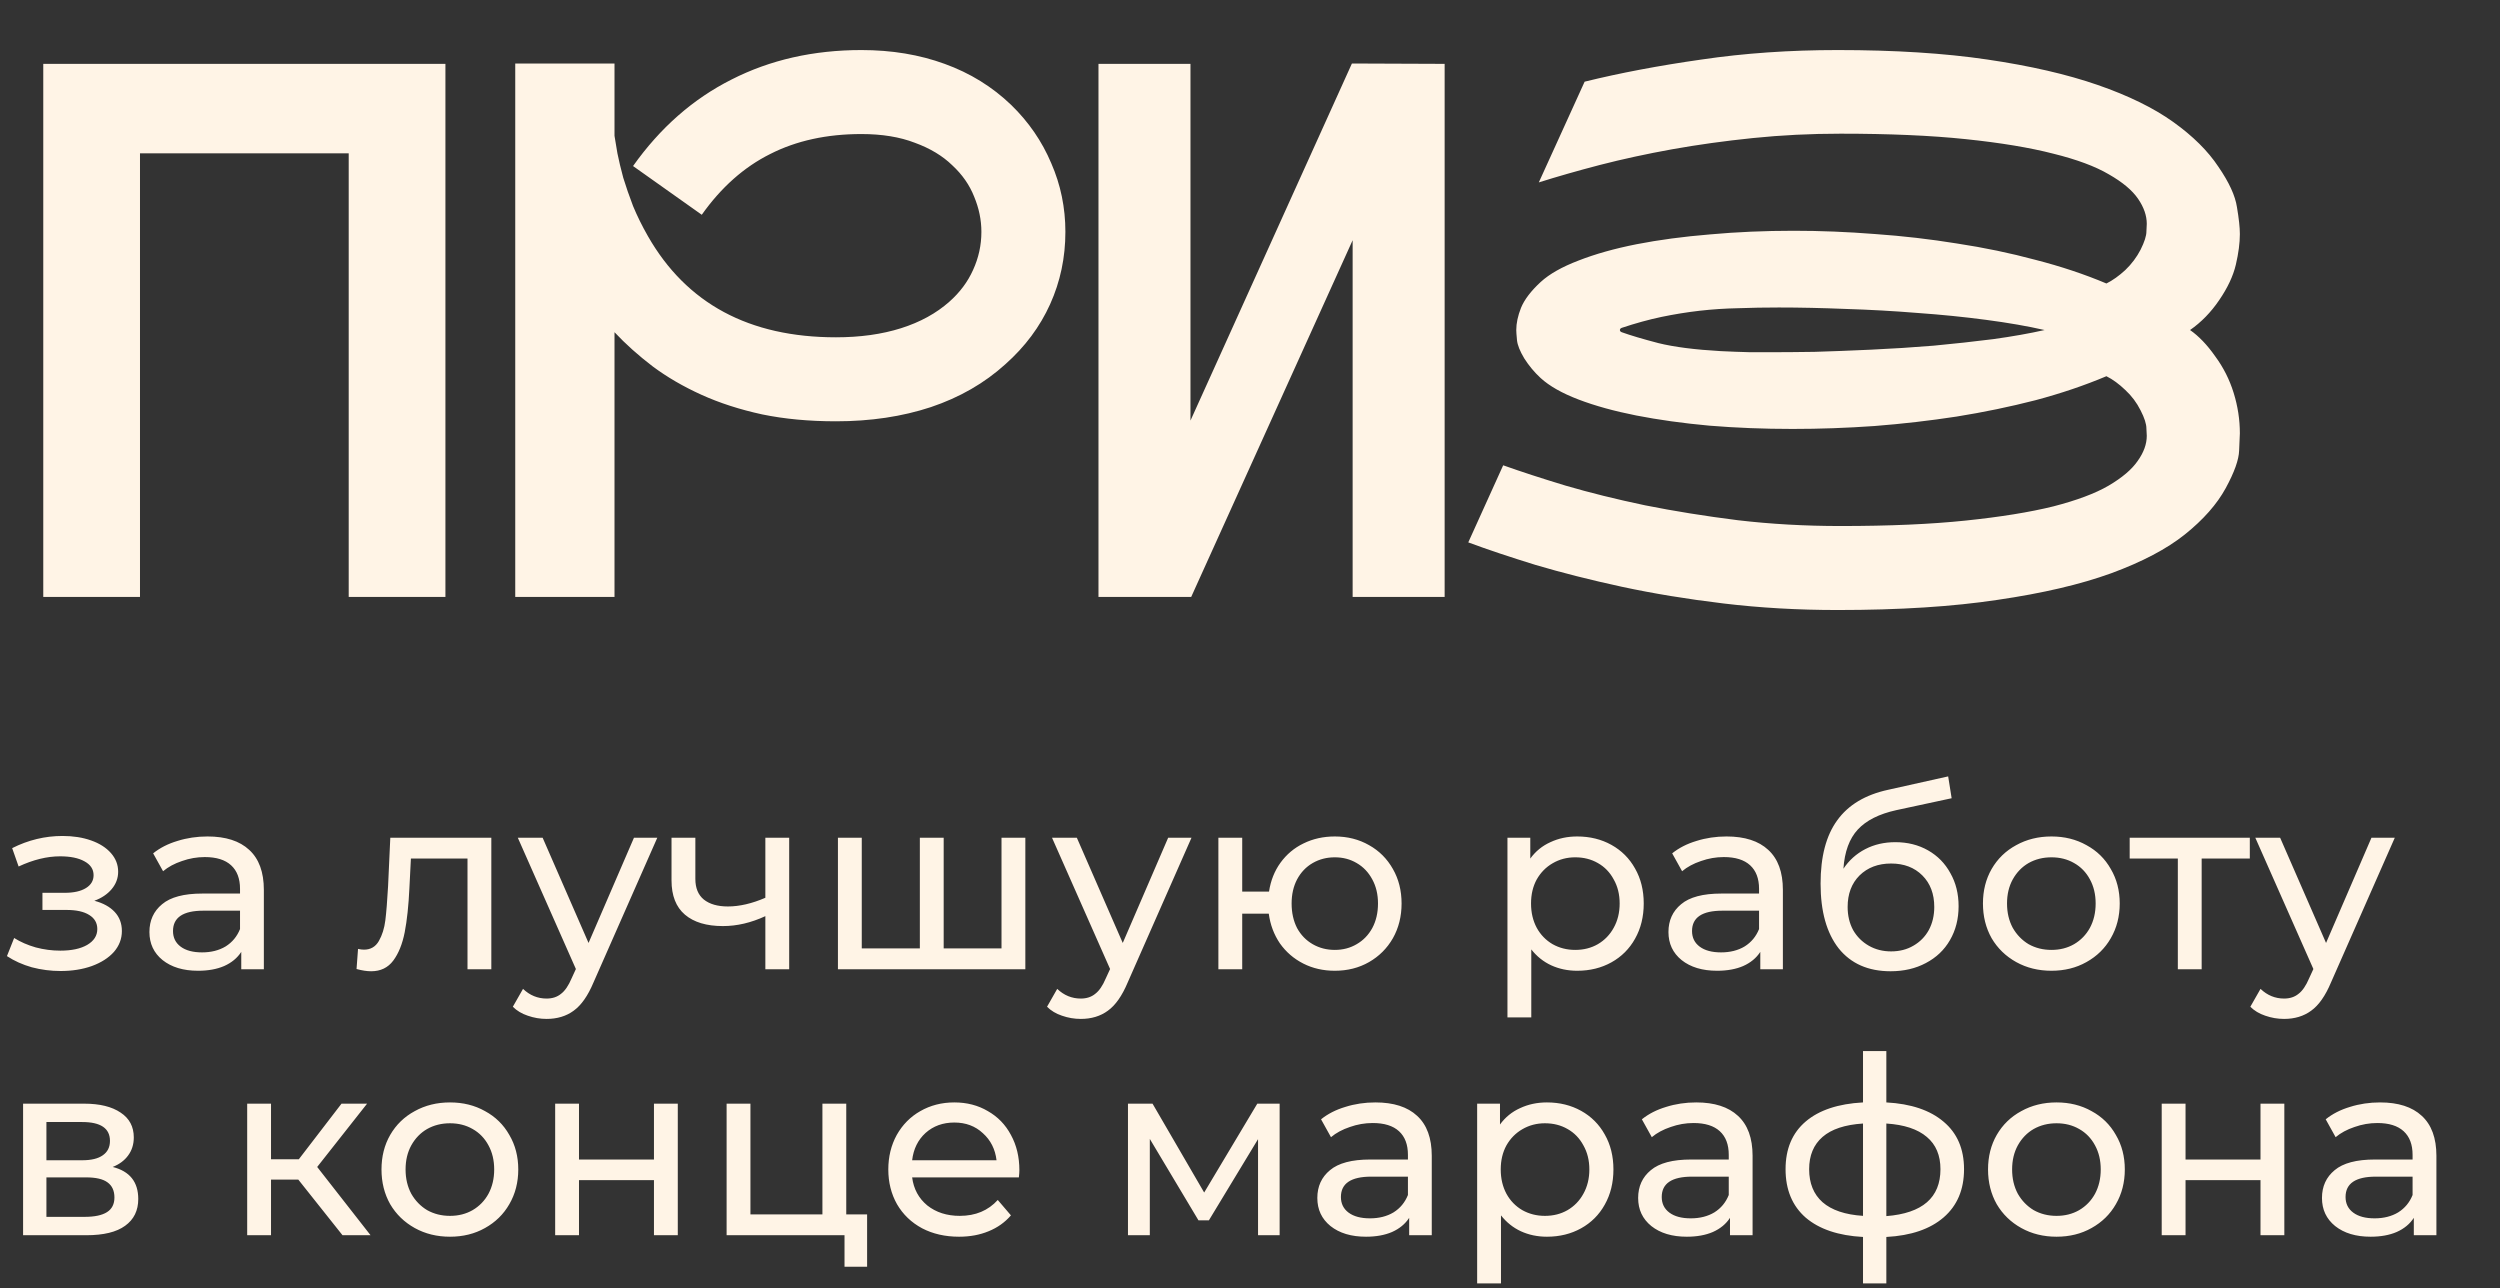 <?xml version="1.0" encoding="UTF-8"?> <svg xmlns="http://www.w3.org/2000/svg" width="423" height="218" viewBox="0 0 423 218" fill="none"><rect x="0" y="0" width="423" height="218" fill="#333333" stroke="none"/><path d="M7.321 10.807H75.366V101H59.001V25.941H23.686V101H7.321V10.807ZM170.112 61.625C166.585 64.824 162.381 67.244 157.5 68.885C152.66 70.484 147.308 71.284 141.442 71.284C136.89 71.284 132.727 70.894 128.953 70.115C125.18 69.295 121.755 68.188 118.679 66.793C115.603 65.398 112.854 63.799 110.435 61.994C108.015 60.148 105.861 58.221 103.975 56.211V101H87.179V10.745H103.975V22.988C104.098 23.727 104.262 24.711 104.467 25.941C104.713 27.172 105.041 28.546 105.451 30.064C105.902 31.54 106.456 33.14 107.112 34.862C107.81 36.544 108.65 38.246 109.635 39.969C116.156 51.371 126.759 57.072 141.442 57.072C145.544 57.072 149.215 56.56 152.455 55.534C155.695 54.509 158.423 53.012 160.638 51.043C162.401 49.484 163.734 47.7 164.637 45.69C165.58 43.64 166.052 41.486 166.052 39.23C166.052 37.221 165.642 35.231 164.821 33.263C164.042 31.294 162.812 29.53 161.13 27.972C159.489 26.372 157.377 25.101 154.793 24.157C152.25 23.173 149.235 22.681 145.749 22.681C139.884 22.681 134.736 23.809 130.307 26.064C125.877 28.279 122.021 31.704 118.74 36.339L107.112 28.095C111.706 21.614 117.264 16.733 123.785 13.452C130.307 10.13 137.628 8.469 145.749 8.469C150.876 8.469 155.572 9.248 159.838 10.807C164.145 12.365 167.897 14.683 171.097 17.759C174.05 20.63 176.306 23.911 177.864 27.602C179.464 31.253 180.264 35.129 180.264 39.23C180.264 43.578 179.402 47.659 177.68 51.474C175.957 55.288 173.435 58.672 170.112 61.625ZM244.433 10.807V101H228.867V40.645L201.551 101H185.862V10.807H201.428V71.161L228.744 10.745L244.433 10.807ZM370.556 55.842C372.032 56.867 373.447 58.344 374.801 60.272C376.195 62.158 377.241 64.23 377.938 66.485C378.636 68.741 378.984 71.018 378.984 73.314C378.984 73.684 378.943 74.647 378.861 76.206C378.82 77.765 378.062 79.897 376.585 82.605C375.108 85.311 372.812 87.916 369.694 90.418C366.618 92.879 362.455 95.073 357.205 97.001C351.996 98.888 345.598 100.385 338.01 101.492C330.422 102.641 321.398 103.215 310.939 103.215C304.213 103.215 297.773 102.846 291.621 102.107C285.469 101.369 279.727 100.426 274.395 99.277C269.104 98.129 264.243 96.898 259.813 95.586C255.425 94.232 251.631 92.961 248.432 91.772L254.338 78.728C257.332 79.795 260.859 80.943 264.92 82.174C268.98 83.363 273.451 84.471 278.332 85.496C283.254 86.481 288.483 87.321 294.021 88.019C299.599 88.675 305.402 89.003 311.432 89.003C319.676 89.003 326.73 88.695 332.596 88.08C338.502 87.465 343.444 86.665 347.423 85.681C351.401 84.655 354.519 83.486 356.774 82.174C359.071 80.82 360.712 79.426 361.696 77.99C362.722 76.555 363.234 75.14 363.234 73.745C363.234 73.663 363.214 73.253 363.173 72.515C363.173 71.735 362.845 70.71 362.188 69.439C361.532 68.126 360.671 66.978 359.604 65.993C358.538 64.968 357.472 64.189 356.405 63.655C352.714 65.214 348.715 66.567 344.408 67.716C340.102 68.823 335.651 69.746 331.058 70.484C326.505 71.182 321.87 71.715 317.153 72.084C312.478 72.412 307.863 72.576 303.311 72.576C298.43 72.576 293.733 72.392 289.222 72.022C284.751 71.612 280.629 71.038 276.855 70.3C273.123 69.561 269.862 68.659 267.073 67.593C264.284 66.526 262.151 65.316 260.675 63.963C259.608 62.978 258.686 61.871 257.906 60.641C257.168 59.41 256.758 58.385 256.676 57.565C256.594 56.703 256.553 56.129 256.553 55.842C256.553 54.693 256.819 53.442 257.353 52.089C257.927 50.694 259.034 49.238 260.675 47.721C262.151 46.367 264.284 45.157 267.073 44.091C269.903 42.983 273.185 42.06 276.917 41.322C280.69 40.584 284.833 40.03 289.345 39.661C293.856 39.251 298.573 39.046 303.495 39.046C308.007 39.046 312.601 39.23 317.276 39.6C321.952 39.928 326.566 40.461 331.119 41.199C335.713 41.897 340.143 42.819 344.408 43.968C348.715 45.075 352.714 46.408 356.405 47.967C357.472 47.434 358.538 46.675 359.604 45.69C360.671 44.665 361.532 43.517 362.188 42.245C362.845 40.933 363.173 39.907 363.173 39.169C363.214 38.39 363.234 37.959 363.234 37.877C363.234 36.482 362.742 35.067 361.758 33.632C360.773 32.196 359.133 30.822 356.836 29.51C354.539 28.156 351.401 26.987 347.423 26.003C343.444 24.977 338.502 24.157 332.596 23.542C326.73 22.927 319.676 22.619 311.432 22.619C306.346 22.619 301.403 22.865 296.604 23.357C291.806 23.85 287.232 24.485 282.885 25.265C278.578 26.044 274.518 26.926 270.703 27.91C266.93 28.895 263.484 29.879 260.367 30.863L268.119 13.821C274.107 12.345 280.711 11.094 287.93 10.068C295.148 9.002 302.818 8.469 310.939 8.469C320.578 8.469 329.007 9.002 336.226 10.068C343.485 11.135 349.72 12.57 354.929 14.375C360.138 16.18 364.403 18.271 367.726 20.65C371.048 23.029 373.591 25.552 375.354 28.218C377.159 30.843 378.205 33.119 378.492 35.047C378.82 36.975 378.984 38.492 378.984 39.6C378.984 41.117 378.759 42.84 378.308 44.768C377.856 46.695 376.913 48.705 375.478 50.797C374.083 52.848 372.442 54.529 370.556 55.842ZM291.129 59.41C292.811 59.492 294.472 59.554 296.112 59.595C297.794 59.595 298.983 59.595 299.681 59.595C301.772 59.595 304.213 59.574 307.002 59.533C309.832 59.451 313.031 59.328 316.6 59.164C320.168 59 323.695 58.774 327.182 58.487C330.668 58.159 334.031 57.79 337.271 57.38C340.512 56.929 343.403 56.416 345.946 55.842C343.075 55.185 339.773 54.611 336.041 54.119C332.35 53.627 328.474 53.237 324.413 52.95C320.394 52.622 316.354 52.397 312.293 52.273C308.273 52.109 304.5 52.027 300.973 52.027C298.594 52.027 296.297 52.068 294.082 52.15C291.908 52.191 289.734 52.335 287.561 52.581C285.428 52.827 283.274 53.176 281.101 53.627C278.968 54.078 276.732 54.693 274.395 55.473C274.189 55.555 274.087 55.678 274.087 55.842C274.087 56.006 274.189 56.129 274.395 56.211C275.871 56.744 277.942 57.359 280.608 58.057C283.274 58.713 286.781 59.164 291.129 59.41Z" fill="#FFF4E6"></path><path d="M15.96 152.408C17.444 152.8 18.592 153.43 19.404 154.298C20.216 155.166 20.622 156.244 20.622 157.532C20.622 158.848 20.174 160.024 19.278 161.06C18.382 162.068 17.136 162.866 15.54 163.454C13.972 164.014 12.208 164.294 10.248 164.294C8.596 164.294 6.972 164.084 5.376 163.664C3.808 163.216 2.408 162.586 1.176 161.774L2.394 158.708C3.458 159.38 4.676 159.912 6.048 160.304C7.42 160.668 8.806 160.85 10.206 160.85C12.11 160.85 13.622 160.528 14.742 159.884C15.89 159.212 16.464 158.316 16.464 157.196C16.464 156.16 16.002 155.362 15.078 154.802C14.182 154.242 12.908 153.962 11.256 153.962H7.182V151.064H10.962C12.474 151.064 13.664 150.798 14.532 150.266C15.4 149.734 15.834 149.006 15.834 148.082C15.834 147.074 15.316 146.29 14.28 145.73C13.272 145.17 11.9 144.89 10.164 144.89C7.952 144.89 5.614 145.464 3.15 146.612L2.058 143.504C4.774 142.132 7.616 141.446 10.584 141.446C12.376 141.446 13.986 141.698 15.414 142.202C16.842 142.706 17.962 143.42 18.774 144.344C19.586 145.268 19.992 146.318 19.992 147.494C19.992 148.586 19.628 149.566 18.9 150.434C18.172 151.302 17.192 151.96 15.96 152.408ZM35.11 141.53C38.19 141.53 40.542 142.286 42.166 143.798C43.818 145.31 44.644 147.564 44.644 150.56V164H40.822V161.06C40.15 162.096 39.184 162.894 37.924 163.454C36.692 163.986 35.222 164.252 33.514 164.252C31.022 164.252 29.02 163.65 27.508 162.446C26.024 161.242 25.282 159.66 25.282 157.7C25.282 155.74 25.996 154.172 27.424 152.996C28.852 151.792 31.12 151.19 34.228 151.19H40.612V150.392C40.612 148.656 40.108 147.326 39.1 146.402C38.092 145.478 36.608 145.016 34.648 145.016C33.332 145.016 32.044 145.24 30.784 145.688C29.524 146.108 28.46 146.682 27.592 147.41L25.912 144.386C27.06 143.462 28.432 142.762 30.028 142.286C31.624 141.782 33.318 141.53 35.11 141.53ZM34.186 161.144C35.726 161.144 37.056 160.808 38.176 160.136C39.296 159.436 40.108 158.456 40.612 157.196V154.088H34.396C30.98 154.088 29.272 155.236 29.272 157.532C29.272 158.652 29.706 159.534 30.574 160.178C31.442 160.822 32.646 161.144 34.186 161.144ZM83.133 141.74V164H79.101V145.268H69.525L69.273 150.224C69.133 153.22 68.867 155.726 68.475 157.742C68.083 159.73 67.439 161.326 66.543 162.53C65.647 163.734 64.401 164.336 62.805 164.336C62.077 164.336 61.251 164.21 60.327 163.958L60.579 160.556C60.943 160.64 61.279 160.682 61.587 160.682C62.707 160.682 63.547 160.192 64.107 159.212C64.667 158.232 65.031 157.07 65.199 155.726C65.367 154.382 65.521 152.464 65.661 149.972L66.039 141.74H83.133ZM111.216 141.74L100.422 166.226C99.47 168.494 98.35 170.09 97.062 171.014C95.802 171.938 94.276 172.4 92.484 172.4C91.392 172.4 90.328 172.218 89.292 171.854C88.284 171.518 87.444 171.014 86.772 170.342L88.494 167.318C89.642 168.41 90.972 168.956 92.484 168.956C93.464 168.956 94.276 168.69 94.92 168.158C95.592 167.654 96.194 166.772 96.726 165.512L97.44 163.958L87.612 141.74H91.812L99.582 159.548L107.268 141.74H111.216ZM133.53 141.74V164H129.498V155.012C127.09 156.132 124.696 156.692 122.316 156.692C119.544 156.692 117.402 156.048 115.89 154.76C114.378 153.472 113.622 151.54 113.622 148.964V141.74H117.654V148.712C117.654 150.252 118.13 151.414 119.082 152.198C120.062 152.982 121.42 153.374 123.156 153.374C125.116 153.374 127.23 152.884 129.498 151.904V141.74H133.53ZM173.488 141.74V164H141.778V141.74H145.81V160.472H155.638V141.74H159.67V160.472H169.456V141.74H173.488ZM201.603 141.74L190.809 166.226C189.857 168.494 188.737 170.09 187.449 171.014C186.189 171.938 184.663 172.4 182.871 172.4C181.779 172.4 180.715 172.218 179.679 171.854C178.671 171.518 177.831 171.014 177.159 170.342L178.881 167.318C180.029 168.41 181.359 168.956 182.871 168.956C183.851 168.956 184.663 168.69 185.307 168.158C185.979 167.654 186.581 166.772 187.113 165.512L187.827 163.958L177.999 141.74H182.199L189.969 159.548L197.655 141.74H201.603ZM225.849 141.53C228.005 141.53 229.937 142.02 231.645 143C233.353 143.952 234.697 145.296 235.677 147.032C236.657 148.74 237.147 150.686 237.147 152.87C237.147 155.054 236.657 157.014 235.677 158.75C234.697 160.458 233.353 161.802 231.645 162.782C229.937 163.762 228.005 164.252 225.849 164.252C223.889 164.252 222.111 163.846 220.515 163.034C218.919 162.222 217.603 161.088 216.567 159.632C215.559 158.148 214.929 156.468 214.677 154.592H210.183V164H206.151V141.74H210.183V150.854H214.719C214.999 149.006 215.643 147.382 216.651 145.982C217.687 144.554 218.989 143.462 220.557 142.706C222.153 141.922 223.917 141.53 225.849 141.53ZM225.849 160.724C227.221 160.724 228.453 160.402 229.545 159.758C230.665 159.114 231.547 158.204 232.191 157.028C232.835 155.824 233.157 154.438 233.157 152.87C233.157 151.33 232.835 149.972 232.191 148.796C231.547 147.592 230.665 146.668 229.545 146.024C228.453 145.38 227.221 145.058 225.849 145.058C224.477 145.058 223.231 145.38 222.111 146.024C220.991 146.668 220.109 147.592 219.465 148.796C218.849 149.972 218.541 151.33 218.541 152.87C218.541 154.438 218.849 155.824 219.465 157.028C220.109 158.204 220.991 159.114 222.111 159.758C223.231 160.402 224.477 160.724 225.849 160.724ZM266.863 141.53C269.019 141.53 270.951 142.006 272.659 142.958C274.367 143.91 275.697 145.24 276.649 146.948C277.629 148.656 278.119 150.63 278.119 152.87C278.119 155.11 277.629 157.098 276.649 158.834C275.697 160.542 274.367 161.872 272.659 162.824C270.951 163.776 269.019 164.252 266.863 164.252C265.267 164.252 263.797 163.944 262.453 163.328C261.137 162.712 260.017 161.816 259.093 160.64V172.148H255.061V141.74H258.925V145.268C259.821 144.036 260.955 143.112 262.327 142.496C263.699 141.852 265.211 141.53 266.863 141.53ZM266.527 160.724C267.955 160.724 269.229 160.402 270.349 159.758C271.497 159.086 272.393 158.162 273.037 156.986C273.709 155.782 274.045 154.41 274.045 152.87C274.045 151.33 273.709 149.972 273.037 148.796C272.393 147.592 271.497 146.668 270.349 146.024C269.229 145.38 267.955 145.058 266.527 145.058C265.127 145.058 263.853 145.394 262.705 146.066C261.585 146.71 260.689 147.62 260.017 148.796C259.373 149.972 259.051 151.33 259.051 152.87C259.051 154.41 259.373 155.782 260.017 156.986C260.661 158.162 261.557 159.086 262.705 159.758C263.853 160.402 265.127 160.724 266.527 160.724ZM292.13 141.53C295.21 141.53 297.562 142.286 299.186 143.798C300.838 145.31 301.664 147.564 301.664 150.56V164H297.842V161.06C297.17 162.096 296.204 162.894 294.944 163.454C293.712 163.986 292.242 164.252 290.534 164.252C288.042 164.252 286.04 163.65 284.528 162.446C283.044 161.242 282.302 159.66 282.302 157.7C282.302 155.74 283.016 154.172 284.444 152.996C285.872 151.792 288.14 151.19 291.248 151.19H297.632V150.392C297.632 148.656 297.128 147.326 296.12 146.402C295.112 145.478 293.628 145.016 291.668 145.016C290.352 145.016 289.064 145.24 287.804 145.688C286.544 146.108 285.48 146.682 284.612 147.41L282.932 144.386C284.08 143.462 285.452 142.762 287.048 142.286C288.644 141.782 290.338 141.53 292.13 141.53ZM291.206 161.144C292.746 161.144 294.076 160.808 295.196 160.136C296.316 159.436 297.128 158.456 297.632 157.196V154.088H291.416C288 154.088 286.292 155.236 286.292 157.532C286.292 158.652 286.726 159.534 287.594 160.178C288.462 160.822 289.666 161.144 291.206 161.144ZM320.684 142.496C322.756 142.496 324.604 142.958 326.228 143.882C327.852 144.806 329.112 146.094 330.008 147.746C330.932 149.37 331.394 151.232 331.394 153.332C331.394 155.488 330.904 157.406 329.924 159.086C328.972 160.738 327.614 162.026 325.85 162.95C324.114 163.874 322.126 164.336 319.886 164.336C316.106 164.336 313.18 163.048 311.108 160.472C309.064 157.868 308.042 154.214 308.042 149.51C308.042 144.946 308.98 141.376 310.856 138.8C312.732 136.196 315.602 134.474 319.466 133.634L329.63 131.366L330.218 135.062L320.852 137.078C317.94 137.722 315.77 138.814 314.342 140.354C312.914 141.894 312.102 144.106 311.906 146.99C312.858 145.562 314.09 144.456 315.602 143.672C317.114 142.888 318.808 142.496 320.684 142.496ZM319.97 160.976C321.398 160.976 322.658 160.654 323.75 160.01C324.87 159.366 325.738 158.484 326.354 157.364C326.97 156.216 327.278 154.914 327.278 153.458C327.278 151.246 326.606 149.468 325.262 148.124C323.918 146.78 322.154 146.108 319.97 146.108C317.786 146.108 316.008 146.78 314.636 148.124C313.292 149.468 312.62 151.246 312.62 153.458C312.62 154.914 312.928 156.216 313.544 157.364C314.188 158.484 315.07 159.366 316.19 160.01C317.31 160.654 318.57 160.976 319.97 160.976ZM347.107 164.252C344.895 164.252 342.907 163.762 341.143 162.782C339.379 161.802 337.993 160.458 336.985 158.75C336.005 157.014 335.515 155.054 335.515 152.87C335.515 150.686 336.005 148.74 336.985 147.032C337.993 145.296 339.379 143.952 341.143 143C342.907 142.02 344.895 141.53 347.107 141.53C349.319 141.53 351.293 142.02 353.029 143C354.793 143.952 356.165 145.296 357.145 147.032C358.153 148.74 358.657 150.686 358.657 152.87C358.657 155.054 358.153 157.014 357.145 158.75C356.165 160.458 354.793 161.802 353.029 162.782C351.293 163.762 349.319 164.252 347.107 164.252ZM347.107 160.724C348.535 160.724 349.809 160.402 350.929 159.758C352.077 159.086 352.973 158.162 353.617 156.986C354.261 155.782 354.583 154.41 354.583 152.87C354.583 151.33 354.261 149.972 353.617 148.796C352.973 147.592 352.077 146.668 350.929 146.024C349.809 145.38 348.535 145.058 347.107 145.058C345.679 145.058 344.391 145.38 343.243 146.024C342.123 146.668 341.227 147.592 340.555 148.796C339.911 149.972 339.589 151.33 339.589 152.87C339.589 154.41 339.911 155.782 340.555 156.986C341.227 158.162 342.123 159.086 343.243 159.758C344.391 160.402 345.679 160.724 347.107 160.724ZM380.669 145.268H372.521V164H368.489V145.268H360.341V141.74H380.669V145.268ZM405.201 141.74L394.407 166.226C393.455 168.494 392.335 170.09 391.047 171.014C389.787 171.938 388.261 172.4 386.469 172.4C385.377 172.4 384.313 172.218 383.277 171.854C382.269 171.518 381.429 171.014 380.757 170.342L382.479 167.318C383.627 168.41 384.957 168.956 386.469 168.956C387.449 168.956 388.261 168.69 388.905 168.158C389.577 167.654 390.179 166.772 390.711 165.512L391.425 163.958L381.597 141.74H385.797L393.567 159.548L401.253 141.74H405.201ZM19.068 197.45C21.952 198.178 23.394 199.984 23.394 202.868C23.394 204.828 22.652 206.34 21.168 207.404C19.712 208.468 17.528 209 14.616 209H3.906V186.74H14.238C16.87 186.74 18.928 187.244 20.412 188.252C21.896 189.232 22.638 190.632 22.638 192.452C22.638 193.628 22.316 194.65 21.672 195.518C21.056 196.358 20.188 197.002 19.068 197.45ZM7.854 196.316H13.902C15.442 196.316 16.604 196.036 17.388 195.476C18.2 194.916 18.606 194.104 18.606 193.04C18.606 190.912 17.038 189.848 13.902 189.848H7.854V196.316ZM14.322 205.892C16.002 205.892 17.262 205.626 18.102 205.094C18.942 204.562 19.362 203.736 19.362 202.616C19.362 201.468 18.97 200.614 18.186 200.054C17.43 199.494 16.226 199.214 14.574 199.214H7.854V205.892H14.322ZM50.476 199.592H45.856V209H41.824V186.74H45.856V196.148H50.56L57.784 186.74H62.11L53.668 197.45L62.698 209H57.952L50.476 199.592ZM76.141 209.252C73.929 209.252 71.941 208.762 70.177 207.782C68.413 206.802 67.027 205.458 66.019 203.75C65.039 202.014 64.549 200.054 64.549 197.87C64.549 195.686 65.039 193.74 66.019 192.032C67.027 190.296 68.413 188.952 70.177 188C71.941 187.02 73.929 186.53 76.141 186.53C78.353 186.53 80.327 187.02 82.063 188C83.827 188.952 85.199 190.296 86.179 192.032C87.187 193.74 87.691 195.686 87.691 197.87C87.691 200.054 87.187 202.014 86.179 203.75C85.199 205.458 83.827 206.802 82.063 207.782C80.327 208.762 78.353 209.252 76.141 209.252ZM76.141 205.724C77.569 205.724 78.843 205.402 79.963 204.758C81.111 204.086 82.007 203.162 82.651 201.986C83.295 200.782 83.617 199.41 83.617 197.87C83.617 196.33 83.295 194.972 82.651 193.796C82.007 192.592 81.111 191.668 79.963 191.024C78.843 190.38 77.569 190.058 76.141 190.058C74.713 190.058 73.425 190.38 72.277 191.024C71.157 191.668 70.261 192.592 69.589 193.796C68.945 194.972 68.623 196.33 68.623 197.87C68.623 199.41 68.945 200.782 69.589 201.986C70.261 203.162 71.157 204.086 72.277 204.758C73.425 205.402 74.713 205.724 76.141 205.724ZM93.934 186.74H97.966V196.19H110.65V186.74H114.682V209H110.65V199.676H97.966V209H93.934V186.74ZM146.714 205.472V214.334H142.892V209H122.942V186.74H126.974V205.472H139.154V186.74H143.186V205.472H146.714ZM172.478 197.996C172.478 198.304 172.45 198.71 172.394 199.214H154.334C154.586 201.174 155.44 202.756 156.896 203.96C158.38 205.136 160.214 205.724 162.398 205.724C165.058 205.724 167.2 204.828 168.824 203.036L171.05 205.64C170.042 206.816 168.782 207.712 167.27 208.328C165.786 208.944 164.12 209.252 162.272 209.252C159.92 209.252 157.834 208.776 156.014 207.824C154.194 206.844 152.78 205.486 151.772 203.75C150.792 202.014 150.302 200.054 150.302 197.87C150.302 195.714 150.778 193.768 151.73 192.032C152.71 190.296 154.04 188.952 155.72 188C157.428 187.02 159.346 186.53 161.474 186.53C163.602 186.53 165.492 187.02 167.144 188C168.824 188.952 170.126 190.296 171.05 192.032C172.002 193.768 172.478 195.756 172.478 197.996ZM161.474 189.932C159.542 189.932 157.918 190.52 156.602 191.696C155.314 192.872 154.558 194.412 154.334 196.316H168.614C168.39 194.44 167.62 192.914 166.304 191.738C165.016 190.534 163.406 189.932 161.474 189.932ZM216.514 186.74V209H212.86V192.746L204.544 206.48H202.78L194.548 192.704V209H190.852V186.74H195.01L203.746 201.776L212.734 186.74H216.514ZM232.72 186.53C235.8 186.53 238.152 187.286 239.776 188.798C241.428 190.31 242.254 192.564 242.254 195.56V209H238.432V206.06C237.76 207.096 236.794 207.894 235.534 208.454C234.302 208.986 232.832 209.252 231.124 209.252C228.632 209.252 226.63 208.65 225.118 207.446C223.634 206.242 222.892 204.66 222.892 202.7C222.892 200.74 223.606 199.172 225.034 197.996C226.462 196.792 228.73 196.19 231.838 196.19H238.222V195.392C238.222 193.656 237.718 192.326 236.71 191.402C235.702 190.478 234.218 190.016 232.258 190.016C230.942 190.016 229.654 190.24 228.394 190.688C227.134 191.108 226.07 191.682 225.202 192.41L223.522 189.386C224.67 188.462 226.042 187.762 227.638 187.286C229.234 186.782 230.928 186.53 232.72 186.53ZM231.796 206.144C233.336 206.144 234.666 205.808 235.786 205.136C236.906 204.436 237.718 203.456 238.222 202.196V199.088H232.006C228.59 199.088 226.882 200.236 226.882 202.532C226.882 203.652 227.316 204.534 228.184 205.178C229.052 205.822 230.256 206.144 231.796 206.144ZM261.736 186.53C263.892 186.53 265.824 187.006 267.532 187.958C269.24 188.91 270.57 190.24 271.522 191.948C272.502 193.656 272.992 195.63 272.992 197.87C272.992 200.11 272.502 202.098 271.522 203.834C270.57 205.542 269.24 206.872 267.532 207.824C265.824 208.776 263.892 209.252 261.736 209.252C260.14 209.252 258.67 208.944 257.326 208.328C256.01 207.712 254.89 206.816 253.966 205.64V217.148H249.934V186.74H253.798V190.268C254.694 189.036 255.828 188.112 257.2 187.496C258.572 186.852 260.084 186.53 261.736 186.53ZM261.4 205.724C262.828 205.724 264.102 205.402 265.222 204.758C266.37 204.086 267.266 203.162 267.91 201.986C268.582 200.782 268.918 199.41 268.918 197.87C268.918 196.33 268.582 194.972 267.91 193.796C267.266 192.592 266.37 191.668 265.222 191.024C264.102 190.38 262.828 190.058 261.4 190.058C260 190.058 258.726 190.394 257.578 191.066C256.458 191.71 255.562 192.62 254.89 193.796C254.246 194.972 253.924 196.33 253.924 197.87C253.924 199.41 254.246 200.782 254.89 201.986C255.534 203.162 256.43 204.086 257.578 204.758C258.726 205.402 260 205.724 261.4 205.724ZM287.003 186.53C290.083 186.53 292.435 187.286 294.059 188.798C295.711 190.31 296.537 192.564 296.537 195.56V209H292.715V206.06C292.043 207.096 291.077 207.894 289.817 208.454C288.585 208.986 287.115 209.252 285.407 209.252C282.915 209.252 280.913 208.65 279.401 207.446C277.917 206.242 277.175 204.66 277.175 202.7C277.175 200.74 277.889 199.172 279.317 197.996C280.745 196.792 283.013 196.19 286.121 196.19H292.505V195.392C292.505 193.656 292.001 192.326 290.993 191.402C289.985 190.478 288.501 190.016 286.541 190.016C285.225 190.016 283.937 190.24 282.677 190.688C281.417 191.108 280.353 191.682 279.485 192.41L277.805 189.386C278.953 188.462 280.325 187.762 281.921 187.286C283.517 186.782 285.211 186.53 287.003 186.53ZM286.079 206.144C287.619 206.144 288.949 205.808 290.069 205.136C291.189 204.436 292.001 203.456 292.505 202.196V199.088H286.289C282.873 199.088 281.165 200.236 281.165 202.532C281.165 203.652 281.599 204.534 282.467 205.178C283.335 205.822 284.539 206.144 286.079 206.144ZM332.315 197.828C332.315 201.272 331.167 203.988 328.871 205.976C326.575 207.964 323.341 209.07 319.169 209.294V217.148H315.221V209.294C311.049 209.07 307.815 207.978 305.519 206.018C303.251 204.03 302.117 201.3 302.117 197.828C302.117 194.384 303.251 191.696 305.519 189.764C307.787 187.832 311.021 186.754 315.221 186.53V177.836H319.169V186.53C323.341 186.754 326.575 187.846 328.871 189.806C331.167 191.738 332.315 194.412 332.315 197.828ZM306.107 197.828C306.107 200.208 306.863 202.07 308.375 203.414C309.915 204.758 312.197 205.528 315.221 205.724V190.1C312.169 190.296 309.887 191.052 308.375 192.368C306.863 193.684 306.107 195.504 306.107 197.828ZM319.169 205.766C325.273 205.29 328.325 202.644 328.325 197.828C328.325 195.476 327.555 193.656 326.015 192.368C324.475 191.052 322.193 190.296 319.169 190.1V205.766ZM347.968 209.252C345.756 209.252 343.768 208.762 342.004 207.782C340.24 206.802 338.854 205.458 337.846 203.75C336.866 202.014 336.376 200.054 336.376 197.87C336.376 195.686 336.866 193.74 337.846 192.032C338.854 190.296 340.24 188.952 342.004 188C343.768 187.02 345.756 186.53 347.968 186.53C350.18 186.53 352.154 187.02 353.89 188C355.654 188.952 357.026 190.296 358.006 192.032C359.014 193.74 359.518 195.686 359.518 197.87C359.518 200.054 359.014 202.014 358.006 203.75C357.026 205.458 355.654 206.802 353.89 207.782C352.154 208.762 350.18 209.252 347.968 209.252ZM347.968 205.724C349.396 205.724 350.67 205.402 351.79 204.758C352.938 204.086 353.834 203.162 354.478 201.986C355.122 200.782 355.444 199.41 355.444 197.87C355.444 196.33 355.122 194.972 354.478 193.796C353.834 192.592 352.938 191.668 351.79 191.024C350.67 190.38 349.396 190.058 347.968 190.058C346.54 190.058 345.252 190.38 344.104 191.024C342.984 191.668 342.088 192.592 341.416 193.796C340.772 194.972 340.45 196.33 340.45 197.87C340.45 199.41 340.772 200.782 341.416 201.986C342.088 203.162 342.984 204.086 344.104 204.758C345.252 205.402 346.54 205.724 347.968 205.724ZM365.761 186.74H369.793V196.19H382.477V186.74H386.509V209H382.477V199.676H369.793V209H365.761V186.74ZM402.706 186.53C405.786 186.53 408.138 187.286 409.762 188.798C411.414 190.31 412.24 192.564 412.24 195.56V209H408.418V206.06C407.746 207.096 406.78 207.894 405.52 208.454C404.288 208.986 402.818 209.252 401.11 209.252C398.618 209.252 396.616 208.65 395.104 207.446C393.62 206.242 392.878 204.66 392.878 202.7C392.878 200.74 393.592 199.172 395.02 197.996C396.448 196.792 398.716 196.19 401.824 196.19H408.208V195.392C408.208 193.656 407.704 192.326 406.696 191.402C405.688 190.478 404.204 190.016 402.244 190.016C400.928 190.016 399.64 190.24 398.38 190.688C397.12 191.108 396.056 191.682 395.188 192.41L393.508 189.386C394.656 188.462 396.028 187.762 397.624 187.286C399.22 186.782 400.914 186.53 402.706 186.53ZM401.782 206.144C403.322 206.144 404.652 205.808 405.772 205.136C406.892 204.436 407.704 203.456 408.208 202.196V199.088H401.992C398.576 199.088 396.868 200.236 396.868 202.532C396.868 203.652 397.302 204.534 398.17 205.178C399.038 205.822 400.242 206.144 401.782 206.144Z" fill="#FFF4E6"></path></svg> 
